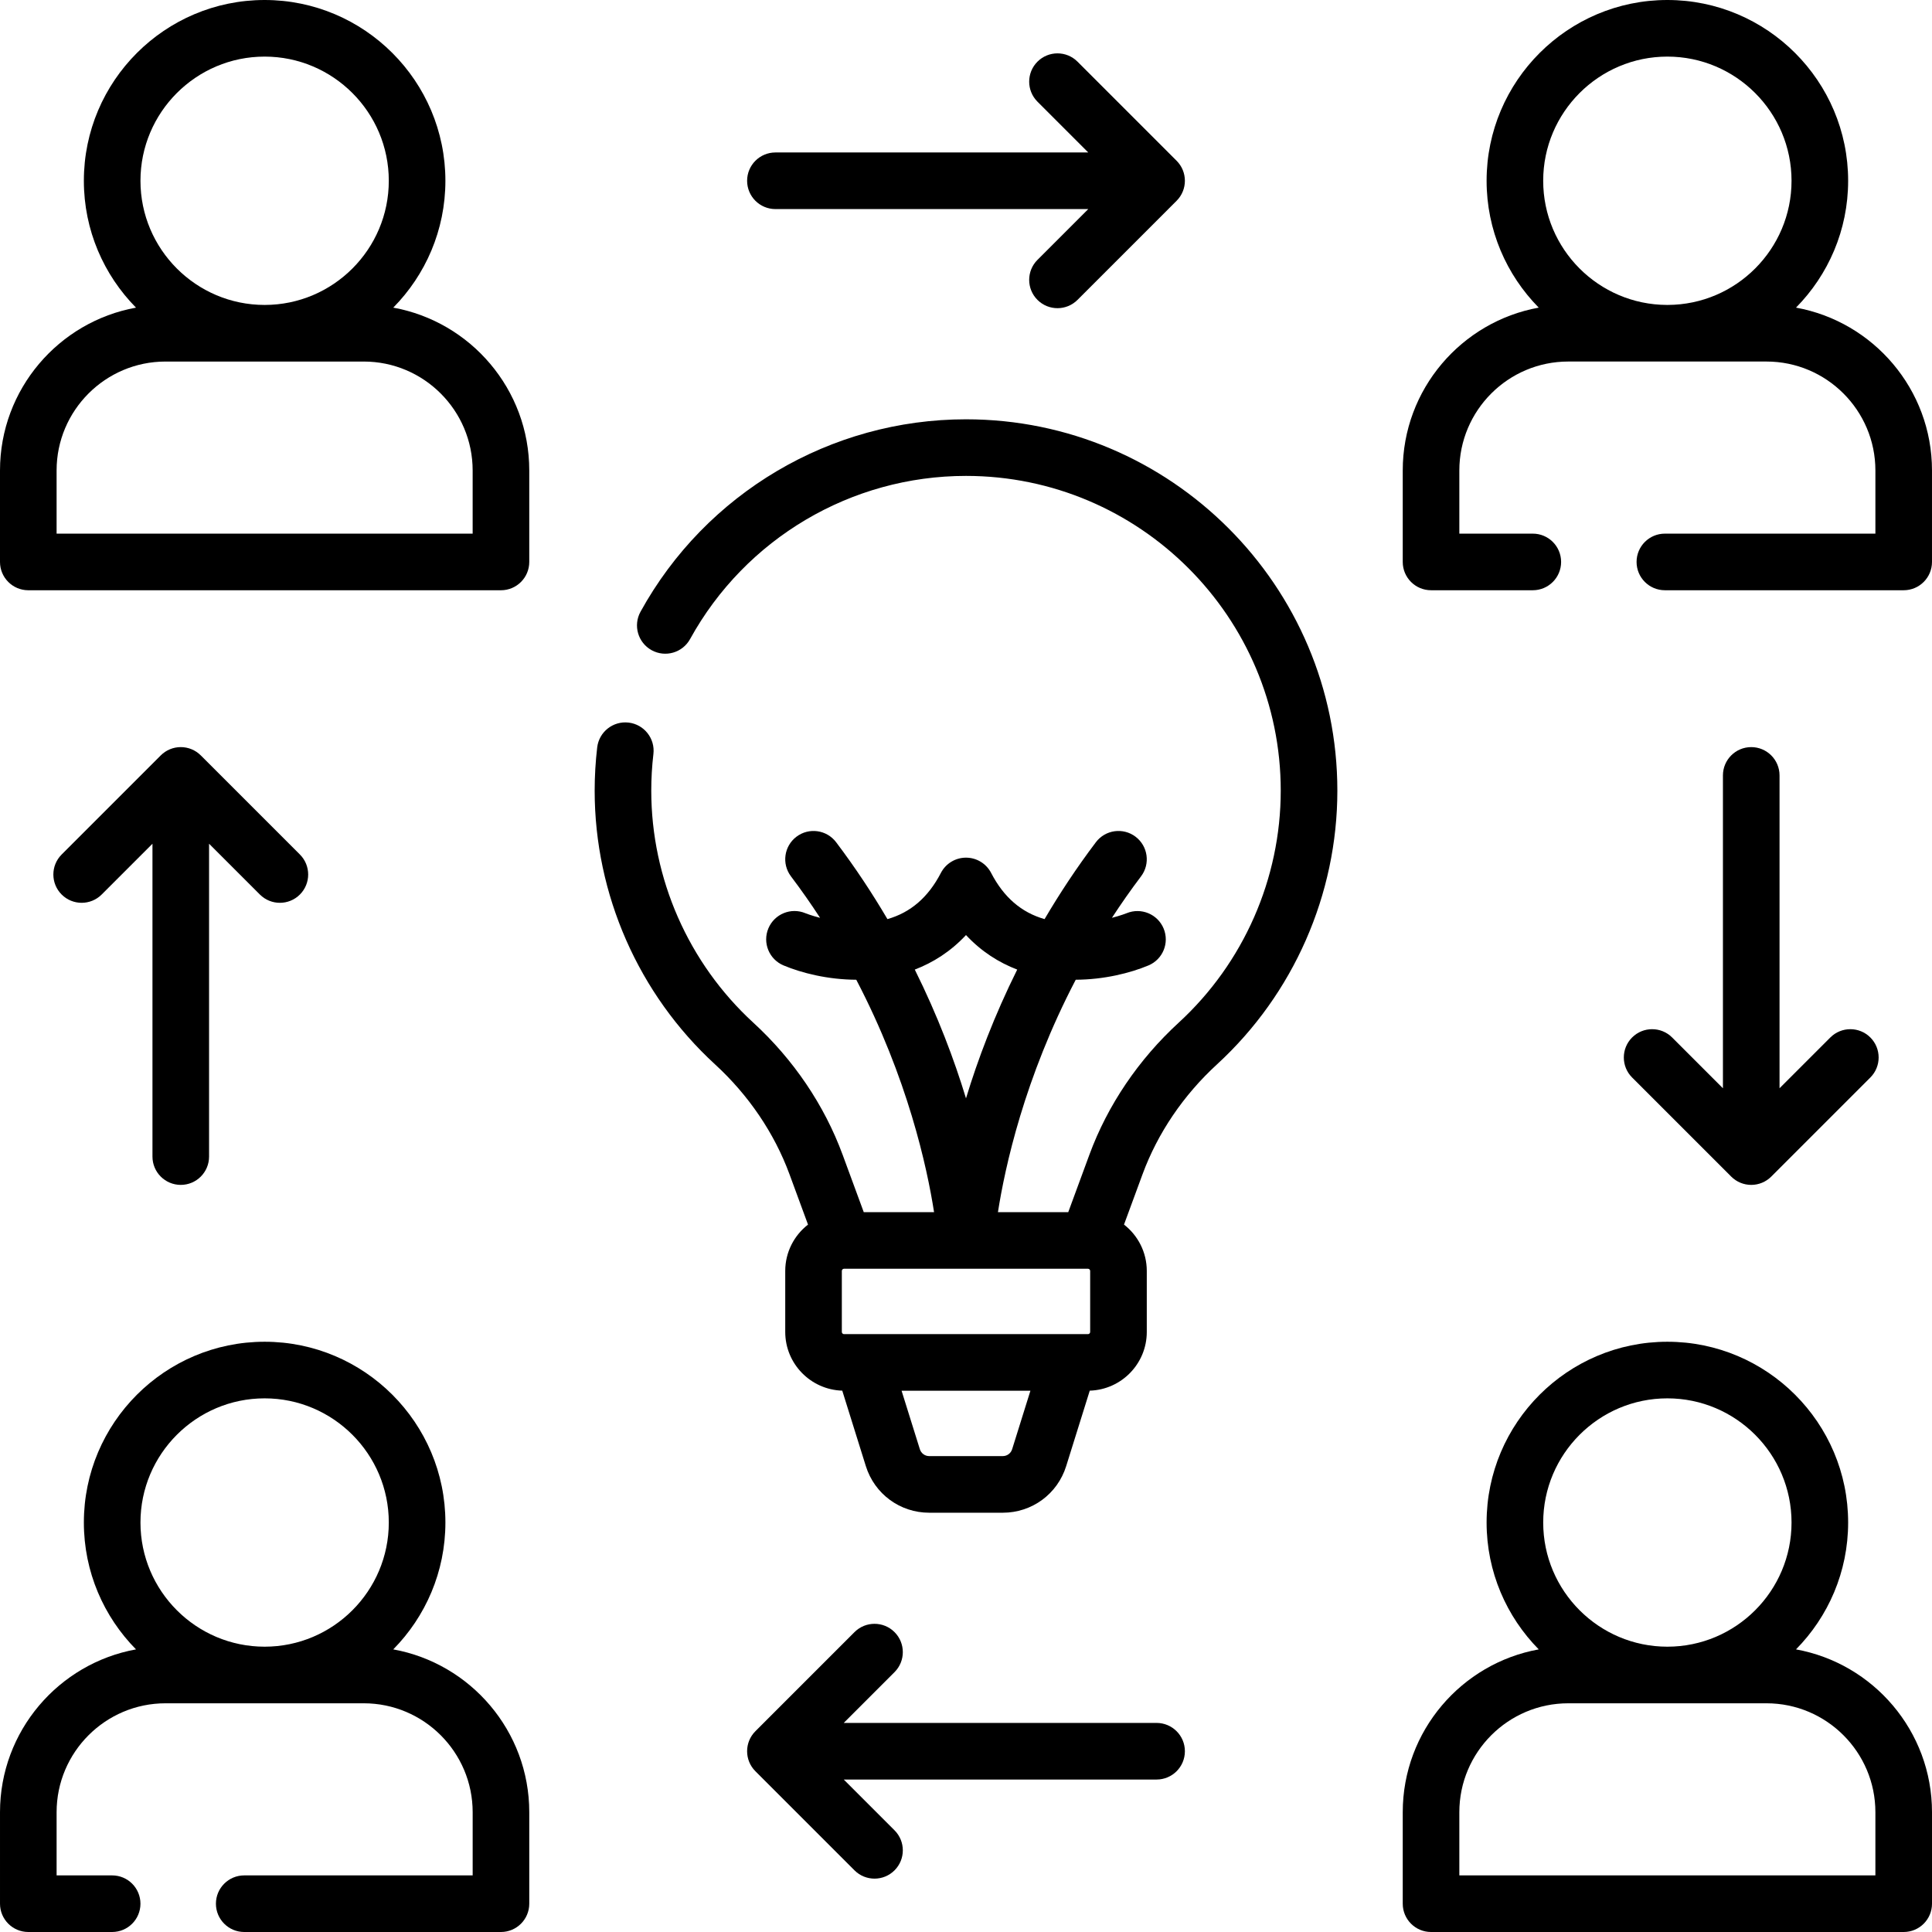 <svg id="Capa_1" enable-background="new 0 0 512 512" height="512" viewBox="0 0 512 512" width="512" xmlns="http://www.w3.org/2000/svg"><g><g><path d="m256 111.12c-35.881 0-68.934 19.543-86.26 51.002-1.998 3.628-.677 8.189 2.951 10.188 3.629 2 8.189.677 10.188-2.951 14.688-26.67 42.707-43.238 73.121-43.238 45.992 0 83.41 37.417 83.41 83.41 0 23.302-9.853 45.709-27.029 61.473-10.656 9.772-18.845 21.877-23.679 35.007l-5.604 15.223h-18.633c1.847-11.834 6.978-35.503 20.617-61.593 7.505-.035 14.44-1.767 19.275-3.794 3.81-1.598 5.596-5.968 4.014-9.783s-5.967-5.627-9.787-4.061c-.032.013-1.529.614-3.911 1.233 2.387-3.666 4.955-7.34 7.718-10.999 2.496-3.306 1.84-8.009-1.466-10.505-3.303-2.495-8.008-1.84-10.505 1.466-5.142 6.81-9.636 13.641-13.598 20.378-6.154-1.753-10.823-5.797-14.164-12.24-1.289-2.486-3.857-4.047-6.658-4.047s-5.369 1.561-6.658 4.047c-3.341 6.443-8.01 10.487-14.164 12.24-3.963-6.737-8.457-13.569-13.598-20.378-2.495-3.304-7.198-3.962-10.505-1.466-3.306 2.496-3.962 7.199-1.466 10.505 2.764 3.66 5.333 7.336 7.721 11.002-2.378-.618-3.867-1.217-3.886-1.225-3.815-1.601-8.215.195-9.816 4.016-1.603 3.82.195 8.215 4.016 9.817 4.836 2.028 11.769 3.761 19.276 3.796 13.64 26.092 18.77 49.762 20.616 61.591h-18.633l-5.604-15.224c-4.834-13.128-13.022-25.233-23.677-35.004-17.179-15.765-27.031-38.172-27.031-61.474 0-3.252.191-6.519.568-9.709.486-4.114-2.454-7.842-6.568-8.329-4.108-.483-7.842 2.454-8.328 6.568-.445 3.772-.672 7.632-.672 11.47 0 27.493 11.623 53.927 31.891 72.527 8.903 8.165 15.729 18.239 19.741 29.134l4.908 13.334c-3.665 2.853-6.036 7.294-6.036 12.288v16.163c0 8.433 6.738 15.306 15.111 15.558l6.249 19.996c2.309 7.388 9.06 12.353 16.801 12.353h19.492c7.741 0 14.492-4.964 16.8-12.352l6.25-19.997c8.373-.252 15.111-7.125 15.111-15.558v-16.163c0-4.994-2.371-9.435-6.036-12.288l4.908-13.333c4.012-10.896 10.838-20.97 19.743-29.136 20.266-18.599 31.889-45.033 31.889-72.526-.003-54.265-44.149-98.412-98.413-98.412zm0 136.681c4.078 4.375 8.734 7.297 13.572 9.149-6.111 12.286-10.48 23.94-13.572 34.126-3.092-10.186-7.46-21.84-13.571-34.126 4.837-1.851 9.493-4.775 13.571-9.149zm32.906 105.175c0 .321-.261.582-.581.582h-64.65c-.32 0-.581-.261-.581-.582v-16.163c0-.32.261-.581.581-.581h64.65c.32 0 .581.261.581.581zm-23.16 32.906h-19.492c-1.144 0-2.142-.733-2.483-1.826l-4.844-15.499h34.146l-4.844 15.5c-.341 1.092-1.339 1.825-2.483 1.825z"/><path d="m475.96 81.524c8.536-8.655 13.816-20.529 13.816-33.617 0-26.416-21.49-47.907-47.906-47.907s-47.906 21.491-47.906 47.907c0 13.088 5.28 24.962 13.816 33.617-20.465 3.704-36.04 21.64-36.04 43.156v24.24c0 4.142 3.357 7.5 7.5 7.5h26.97c4.143 0 7.5-3.358 7.5-7.5s-3.357-7.5-7.5-7.5h-19.47v-16.74c0-15.919 12.951-28.87 28.87-28.87h26.144c.039 0 .077.003.115.003s.077-.003.115-.003h26.144c15.919 0 28.87 12.951 28.87 28.87v16.74h-55.79c-4.143 0-7.5 3.358-7.5 7.5s3.357 7.5 7.5 7.5h63.29c4.143 0 7.5-3.358 7.5-7.5v-24.24c.002-21.516-15.573-39.452-36.038-43.156zm-34.09-66.524c18.145 0 32.906 14.762 32.906 32.907 0 18.106-14.699 32.841-32.791 32.903h-.231c-18.091-.063-32.791-14.797-32.791-32.903.001-18.145 14.763-32.907 32.907-32.907z"/><path d="m104.218 81.526c8.537-8.655 13.818-20.53 13.818-33.619 0-26.416-21.49-47.907-47.906-47.907s-47.906 21.491-47.906 47.907c0 13.089 5.281 24.964 13.818 33.619-20.466 3.702-36.042 21.637-36.042 43.153v24.244c0 4.142 3.357 7.5 7.5 7.5h125.26c4.143 0 7.5-3.358 7.5-7.5v-24.244c0-21.517-15.576-39.452-36.042-43.153zm-34.088-66.526c18.145 0 32.906 14.762 32.906 32.907s-14.762 32.906-32.906 32.906-32.906-14.762-32.906-32.906c0-18.145 14.761-32.907 32.906-32.907zm55.13 126.423h-110.26v-16.744c0-15.917 12.949-28.866 28.866-28.866h52.528c15.916 0 28.865 12.949 28.865 28.866v16.744z"/><path d="m475.958 437.103c8.537-8.655 13.818-20.53 13.818-33.619 0-26.416-21.49-47.907-47.906-47.907s-47.906 21.491-47.906 47.907c0 13.089 5.281 24.964 13.818 33.619-20.466 3.702-36.042 21.637-36.042 43.153v24.244c0 4.142 3.357 7.5 7.5 7.5h125.26c4.143 0 7.5-3.358 7.5-7.5v-24.244c0-21.516-15.576-39.451-36.042-43.153zm-34.088-66.526c18.145 0 32.906 14.762 32.906 32.907s-14.762 32.906-32.906 32.906-32.906-14.762-32.906-32.906c0-18.145 14.762-32.907 32.906-32.907zm55.13 126.423h-110.26v-16.744c0-15.917 12.949-28.866 28.865-28.866h52.528c15.917 0 28.866 12.949 28.866 28.866v16.744z"/><path d="m104.217 437.104c8.538-8.655 13.819-20.531 13.819-33.62 0-26.416-21.49-47.907-47.906-47.907s-47.906 21.491-47.906 47.907c0 13.089 5.281 24.964 13.819 33.62-20.467 3.703-36.043 21.638-36.043 43.156v24.24c0 4.142 3.357 7.5 7.5 7.5h22.22c4.143 0 7.5-3.358 7.5-7.5s-3.357-7.5-7.5-7.5h-14.72v-16.74c0-15.919 12.951-28.87 28.87-28.87h52.52c15.919 0 28.87 12.951 28.87 28.87v16.74h-60.54c-4.143 0-7.5 3.358-7.5 7.5s3.357 7.5 7.5 7.5h68.04c4.143 0 7.5-3.358 7.5-7.5v-24.24c0-21.518-15.576-39.453-36.043-43.156zm-34.087-66.527c18.145 0 32.906 14.762 32.906 32.907s-14.762 32.906-32.906 32.906-32.906-14.762-32.906-32.906c0-18.145 14.761-32.907 32.906-32.907z"/><path d="m205.492 55.407h82.909l-13.461 13.461c-2.929 2.929-2.929 7.678 0 10.606 1.465 1.464 3.385 2.197 5.304 2.197s3.839-.732 5.304-2.197l26.264-26.264c2.929-2.929 2.929-7.677 0-10.606l-26.264-26.265c-2.929-2.929-7.678-2.93-10.606 0-2.93 2.929-2.93 7.677-.001 10.606l13.461 13.461h-82.909c-4.143 0-7.5 3.358-7.5 7.5s3.357 7.501 7.499 7.501z"/><path d="m464.094 197.992c-4.143 0-7.5 3.358-7.5 7.5v82.91l-13.461-13.461c-2.93-2.929-7.678-2.929-10.607 0s-2.929 7.678 0 10.606l26.265 26.264c1.407 1.407 3.314 2.197 5.304 2.197s3.896-.79 5.304-2.197l26.264-26.264c2.929-2.929 2.929-7.678 0-10.606-2.93-2.929-7.678-2.929-10.607 0l-13.46 13.461v-82.91c-.002-4.142-3.36-7.5-7.502-7.5z"/><path d="m306.508 456.593h-82.909l13.461-13.461c2.929-2.929 2.929-7.678 0-10.606-2.93-2.929-7.678-2.929-10.607 0l-26.264 26.264c-2.929 2.929-2.929 7.677 0 10.606l26.264 26.265c1.465 1.465 3.384 2.197 5.304 2.197 1.919 0 3.839-.732 5.303-2.197 2.93-2.929 2.93-7.677.001-10.606l-13.461-13.461h82.909c4.143 0 7.5-3.358 7.5-7.5s-3.359-7.501-7.501-7.501z"/><path d="m47.906 314.008c4.143 0 7.5-3.358 7.5-7.5v-82.91l13.461 13.461c1.465 1.464 3.385 2.197 5.304 2.197s3.839-.732 5.304-2.197c2.929-2.929 2.929-7.678 0-10.606l-26.265-26.265c-1.407-1.407-3.314-2.197-5.304-2.197s-3.896.79-5.304 2.197l-26.264 26.264c-2.929 2.929-2.929 7.678 0 10.606 2.93 2.929 7.678 2.929 10.607 0l13.46-13.461v82.91c.001 4.143 3.359 7.501 7.501 7.501z"/></g></g></svg>